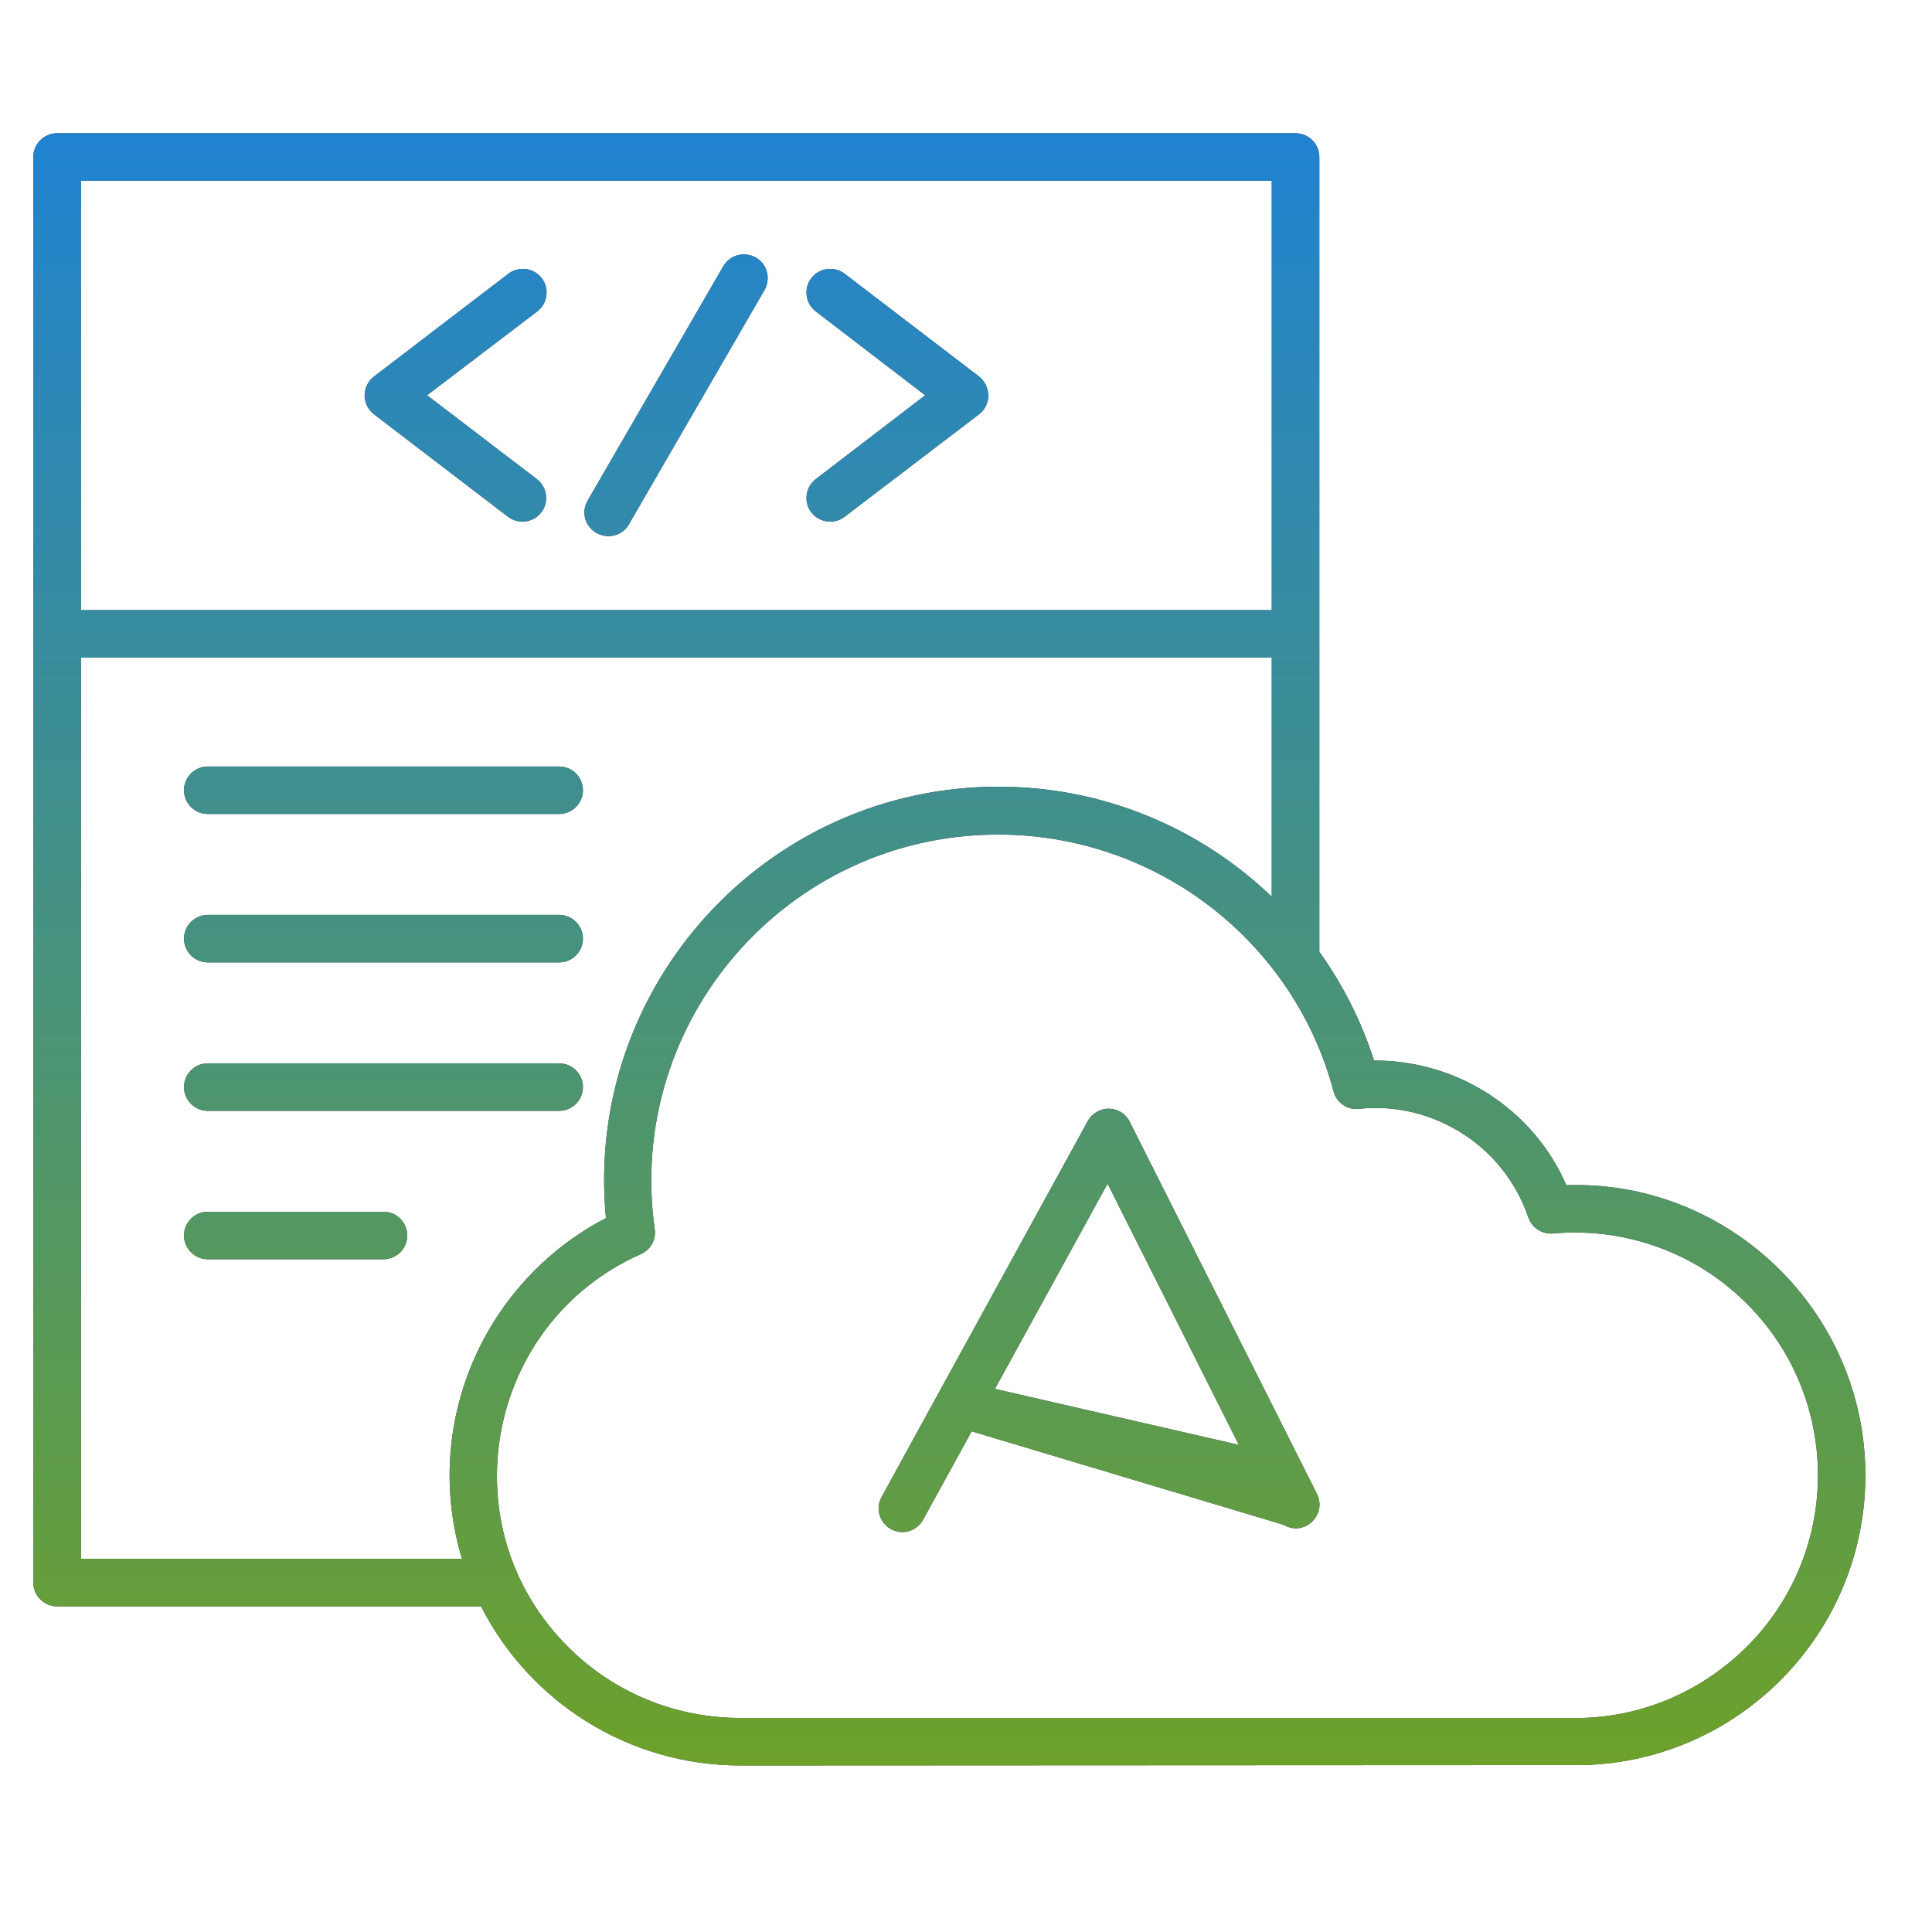 <svg width="58" height="58" viewBox="0 0 58 58" fill="none" xmlns="http://www.w3.org/2000/svg">
<path d="M27.714 45.621C27.524 45.966 27.095 46.097 26.75 45.907C26.405 45.717 26.274 45.289 26.464 44.944L32.655 33.657C32.929 33.158 33.667 33.146 33.929 33.704L39.536 44.849C39.845 45.479 39.155 46.144 38.536 45.776L28.631 42.807C28.298 42.617 28.179 42.178 28.369 41.833C28.559 41.489 29 41.382 29.333 41.572L37.191 43.376L33.25 35.534L27.714 45.621ZM41.25 31.839C43.738 31.827 46.024 33.288 47.024 35.581C51.893 35.415 56 39.372 56 44.291C56 48.996 52.25 52.857 47.548 52.988C47.536 52.988 47.524 52.988 47.512 52.988L22.226 53C18.869 53 15.905 51.099 14.441 48.224H1.714C1.321 48.224 1 47.903 1 47.511V4.713C1 4.321 1.321 4 1.714 4H38.893C39.286 4 39.607 4.321 39.607 4.713V28.571C40.309 29.558 40.869 30.651 41.25 31.839ZM13.869 46.798C12.655 42.782 14.5 38.492 18.191 36.568C17.524 29.629 22.988 23.617 29.976 23.617C33.119 23.617 36.024 24.852 38.179 26.92V19.743H2.429V46.798H13.869ZM43.917 34.037C43.012 33.455 41.917 33.169 40.809 33.288C40.464 33.336 40.119 33.11 40.036 32.766C38.845 28.274 34.738 25.054 29.964 25.054C23.631 25.054 18.774 30.651 19.655 36.9C19.702 37.209 19.536 37.518 19.238 37.649C14.583 39.716 13.429 45.835 17.059 49.447C18.381 50.766 20.202 51.574 22.226 51.574H47.512C49.476 51.515 51.238 50.671 52.524 49.352C55.381 46.406 55.238 41.677 52.202 38.908C50.726 37.554 48.702 36.841 46.619 37.031C46.298 37.055 45.988 36.865 45.881 36.544C45.512 35.474 44.809 34.607 43.917 34.037ZM16.119 14.385C16.429 14.622 16.488 15.074 16.25 15.383C16.012 15.692 15.559 15.751 15.25 15.513L11.226 12.436C10.845 12.139 10.857 11.581 11.238 11.295L15.262 8.218C15.571 7.98 16.024 8.04 16.262 8.349C16.5 8.658 16.441 9.109 16.131 9.347L12.821 11.866L16.119 14.385ZM21.714 7.992C21.917 7.648 22.345 7.541 22.691 7.731C23.036 7.933 23.143 8.361 22.952 8.705L18.881 15.739C18.691 16.084 18.25 16.191 17.905 16C17.559 15.799 17.441 15.371 17.643 15.026L21.714 7.992ZM25.357 15.513C25.048 15.751 24.595 15.692 24.357 15.383C24.119 15.074 24.179 14.622 24.488 14.385L27.774 11.866L24.488 9.347C24.179 9.109 24.119 8.658 24.357 8.349C24.595 8.04 25.048 7.98 25.357 8.218L29.381 11.295C29.75 11.581 29.774 12.139 29.393 12.436L25.357 15.513ZM6.238 37.803C5.845 37.803 5.524 37.483 5.524 37.09C5.524 36.698 5.845 36.377 6.238 36.377H11.512C11.905 36.377 12.226 36.698 12.226 37.09C12.226 37.483 11.905 37.803 11.512 37.803H6.238ZM6.238 33.348C5.845 33.348 5.524 33.027 5.524 32.635C5.524 32.243 5.845 31.922 6.238 31.922H16.786C17.179 31.922 17.5 32.243 17.5 32.635C17.5 33.027 17.179 33.348 16.786 33.348H6.238ZM6.238 28.892C5.845 28.892 5.524 28.571 5.524 28.179C5.524 27.787 5.845 27.466 6.238 27.466H16.786C17.179 27.466 17.5 27.787 17.5 28.179C17.5 28.571 17.179 28.892 16.786 28.892H6.238ZM6.238 24.436C5.845 24.436 5.524 24.116 5.524 23.724C5.524 23.331 5.845 23.011 6.238 23.011H16.786C17.179 23.011 17.5 23.331 17.5 23.724C17.5 24.116 17.179 24.436 16.786 24.436H6.238ZM38.179 5.426H2.429V18.317H38.179V5.426Z" fill="#333333"/>
<path d="M27.714 45.621C27.524 45.966 27.095 46.097 26.75 45.907C26.405 45.717 26.274 45.289 26.464 44.944L32.655 33.657C32.929 33.158 33.667 33.146 33.929 33.704L39.536 44.849C39.845 45.479 39.155 46.144 38.536 45.776L28.631 42.807C28.298 42.617 28.179 42.178 28.369 41.833C28.559 41.489 29 41.382 29.333 41.572L37.191 43.376L33.25 35.534L27.714 45.621ZM41.25 31.839C43.738 31.827 46.024 33.288 47.024 35.581C51.893 35.415 56 39.372 56 44.291C56 48.996 52.25 52.857 47.548 52.988C47.536 52.988 47.524 52.988 47.512 52.988L22.226 53C18.869 53 15.905 51.099 14.441 48.224H1.714C1.321 48.224 1 47.903 1 47.511V4.713C1 4.321 1.321 4 1.714 4H38.893C39.286 4 39.607 4.321 39.607 4.713V28.571C40.309 29.558 40.869 30.651 41.25 31.839ZM13.869 46.798C12.655 42.782 14.5 38.492 18.191 36.568C17.524 29.629 22.988 23.617 29.976 23.617C33.119 23.617 36.024 24.852 38.179 26.92V19.743H2.429V46.798H13.869ZM43.917 34.037C43.012 33.455 41.917 33.169 40.809 33.288C40.464 33.336 40.119 33.11 40.036 32.766C38.845 28.274 34.738 25.054 29.964 25.054C23.631 25.054 18.774 30.651 19.655 36.9C19.702 37.209 19.536 37.518 19.238 37.649C14.583 39.716 13.429 45.835 17.059 49.447C18.381 50.766 20.202 51.574 22.226 51.574H47.512C49.476 51.515 51.238 50.671 52.524 49.352C55.381 46.406 55.238 41.677 52.202 38.908C50.726 37.554 48.702 36.841 46.619 37.031C46.298 37.055 45.988 36.865 45.881 36.544C45.512 35.474 44.809 34.607 43.917 34.037ZM16.119 14.385C16.429 14.622 16.488 15.074 16.25 15.383C16.012 15.692 15.559 15.751 15.25 15.513L11.226 12.436C10.845 12.139 10.857 11.581 11.238 11.295L15.262 8.218C15.571 7.98 16.024 8.04 16.262 8.349C16.5 8.658 16.441 9.109 16.131 9.347L12.821 11.866L16.119 14.385ZM21.714 7.992C21.917 7.648 22.345 7.541 22.691 7.731C23.036 7.933 23.143 8.361 22.952 8.705L18.881 15.739C18.691 16.084 18.25 16.191 17.905 16C17.559 15.799 17.441 15.371 17.643 15.026L21.714 7.992ZM25.357 15.513C25.048 15.751 24.595 15.692 24.357 15.383C24.119 15.074 24.179 14.622 24.488 14.385L27.774 11.866L24.488 9.347C24.179 9.109 24.119 8.658 24.357 8.349C24.595 8.04 25.048 7.98 25.357 8.218L29.381 11.295C29.75 11.581 29.774 12.139 29.393 12.436L25.357 15.513ZM6.238 37.803C5.845 37.803 5.524 37.483 5.524 37.09C5.524 36.698 5.845 36.377 6.238 36.377H11.512C11.905 36.377 12.226 36.698 12.226 37.09C12.226 37.483 11.905 37.803 11.512 37.803H6.238ZM6.238 33.348C5.845 33.348 5.524 33.027 5.524 32.635C5.524 32.243 5.845 31.922 6.238 31.922H16.786C17.179 31.922 17.5 32.243 17.5 32.635C17.5 33.027 17.179 33.348 16.786 33.348H6.238ZM6.238 28.892C5.845 28.892 5.524 28.571 5.524 28.179C5.524 27.787 5.845 27.466 6.238 27.466H16.786C17.179 27.466 17.5 27.787 17.5 28.179C17.5 28.571 17.179 28.892 16.786 28.892H6.238ZM6.238 24.436C5.845 24.436 5.524 24.116 5.524 23.724C5.524 23.331 5.845 23.011 6.238 23.011H16.786C17.179 23.011 17.5 23.331 17.5 23.724C17.5 24.116 17.179 24.436 16.786 24.436H6.238ZM38.179 5.426H2.429V18.317H38.179V5.426Z" fill="url(#paint0_linear_2279_2311)"/>
<defs>
<linearGradient id="paint0_linear_2279_2311" x1="28.5" y1="4" x2="28.5" y2="53" gradientUnits="userSpaceOnUse">
<stop stop-color="#2083D2"/>
<stop offset="1" stop-color="#6DA12A"/>
</linearGradient>
</defs>
</svg>
